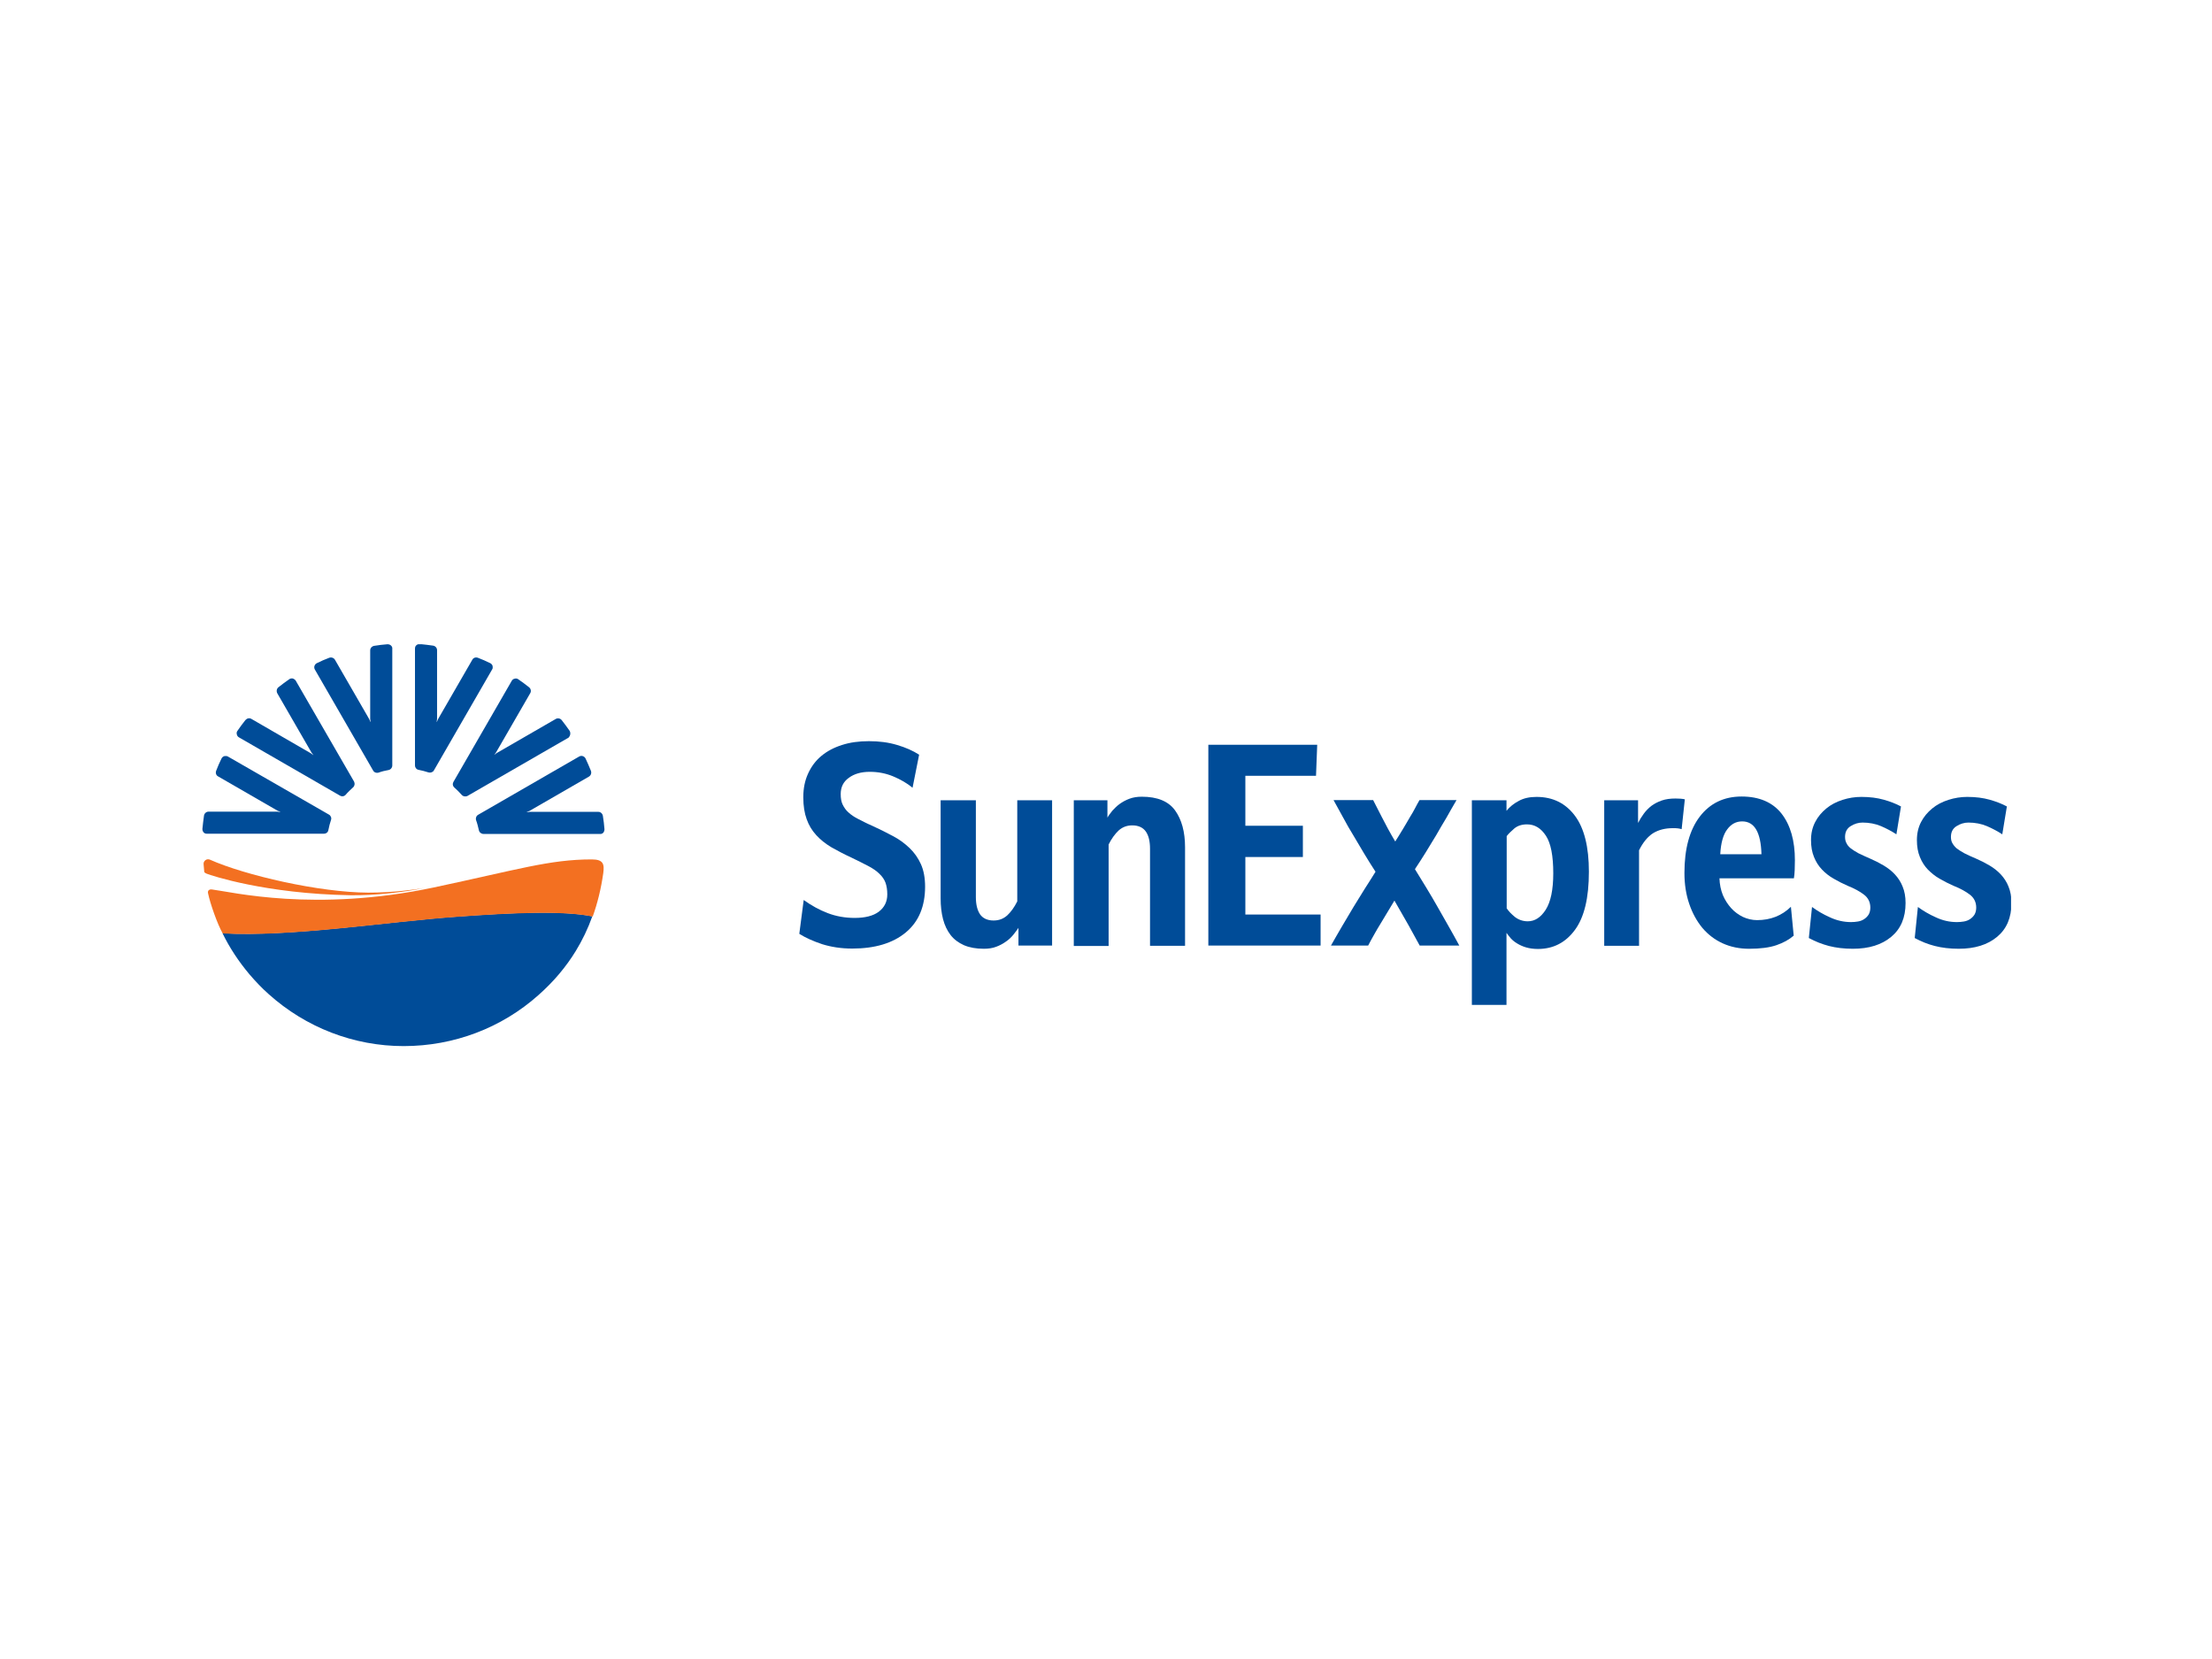 <svg fill="none" height="600" viewBox="0 0 800 600" width="800" xmlns="http://www.w3.org/2000/svg" xmlns:xlink="http://www.w3.org/1999/xlink"><clipPath id="a"><path d="m73.276 233h654.049v145.336h-654.049z"/></clipPath><g clip-path="url(#a)" clip-rule="evenodd" fill-rule="evenodd"><g fill="#004c98"><path d="m290.668 325.498c2.807 2.016 5.687 3.599 8.71 4.751s6.263 1.728 9.718 1.728c3.743 0 6.695-.72 8.71-2.232 2.016-1.512 3.095-3.599 3.095-6.262 0-1.656-.216-3.024-.647-4.248-.432-1.151-1.152-2.231-2.232-3.239-1.008-1.008-2.375-1.943-4.031-2.807s-3.671-1.872-6.047-3.024c-2.663-1.223-5.111-2.519-7.27-3.743-2.16-1.295-3.959-2.735-5.471-4.391-1.512-1.655-2.663-3.527-3.455-5.759-.792-2.159-1.224-4.822-1.224-7.918 0-3.239.576-6.046 1.728-8.566 1.151-2.519 2.735-4.679 4.823-6.406 2.087-1.728 4.535-3.024 7.486-3.96 2.879-.935 6.119-1.367 9.718-1.367 3.671 0 7.054.432 10.15 1.367 3.167.936 5.758 2.088 7.99 3.528l-2.376 11.949c-2.015-1.656-4.391-3.023-6.982-4.103s-5.399-1.656-8.494-1.656c-3.096 0-5.615.72-7.559 2.16-2.015 1.439-2.951 3.383-2.951 5.902 0 1.512.216 2.808.72 3.816.504 1.007 1.152 2.015 2.087 2.807.936.864 2.088 1.656 3.528 2.376 1.439.719 3.023 1.583 4.895 2.375 2.663 1.224 5.183 2.447 7.558 3.743 2.375 1.224 4.391 2.736 6.119 4.391 1.727 1.656 3.095 3.599 4.103 5.831 1.008 2.231 1.511 4.967 1.511 8.134 0 7.127-2.303 12.669-6.982 16.557-4.679 3.887-11.158 5.83-19.364 5.83-4.031 0-7.63-.576-10.869-1.583-3.24-1.08-5.975-2.304-8.279-3.744z"/><path d="m340.193 289.434h12.741v34.984c0 2.663.504 4.751 1.512 6.263 1.008 1.439 2.663 2.231 4.895 2.231 2.016 0 3.599-.648 4.967-1.872 1.296-1.223 2.519-2.879 3.599-5.038v-36.568h12.597v52.548h-12.165v-6.407c-.504.792-1.152 1.584-1.872 2.52-.719.864-1.583 1.728-2.663 2.447-1.008.72-2.16 1.368-3.527 1.872-1.296.504-2.808.72-4.463.72-2.808 0-5.183-.432-7.199-1.296-1.943-.864-3.599-2.087-4.823-3.671-1.223-1.584-2.159-3.527-2.735-5.759-.576-2.231-.864-4.751-.864-7.486z"/><path d="m388.351 289.436h12.165v6.263c.432-.792 1.08-1.584 1.8-2.519.791-.864 1.655-1.728 2.663-2.448s2.16-1.368 3.527-1.872c1.368-.503 2.808-.719 4.463-.719 5.615 0 9.646 1.655 12.022 4.967 2.375 3.311 3.599 7.702 3.599 13.317v35.632h-12.669v-35.128c0-2.664-.504-4.751-1.512-6.191s-2.663-2.232-4.895-2.232c-2.016 0-3.599.648-4.967 1.872-1.296 1.224-2.519 2.879-3.599 5.039v36.712h-12.597z"/><path d="m437.012 269.352h39.375l-.432 11.229h-25.554v18.068h20.803v11.302h-20.803v20.803h27.21v11.23h-40.599z"/><path d="m481.354 341.984c1.44-2.52 2.736-4.823 4.103-7.127 1.296-2.231 2.664-4.535 4.103-6.91 1.296-2.088 2.592-4.247 3.96-6.407 1.367-2.159 2.735-4.247 3.959-6.262-1.44-2.16-2.736-4.319-4.103-6.551-1.296-2.231-2.592-4.391-3.888-6.551-1.295-2.087-2.519-4.247-3.671-6.406-1.152-2.16-2.375-4.247-3.527-6.407h14.325l3.167 6.191c.648 1.224 1.368 2.663 2.232 4.247.863 1.584 1.727 3.095 2.591 4.535.864-1.296 1.728-2.807 2.807-4.535 1.008-1.728 1.944-3.239 2.664-4.535.576-.936 1.152-1.872 1.656-2.879.503-1.008 1.079-2.016 1.655-3.024h13.389c-1.295 2.232-2.519 4.319-3.671 6.407-1.224 2.015-2.447 4.103-3.671 6.263-1.224 2.015-2.52 4.103-3.815 6.262-1.296 2.088-2.592 4.103-3.887 6.047 1.295 2.087 2.663 4.319 4.103 6.694 1.439 2.376 2.807 4.679 4.103 6.983 1.295 2.303 2.591 4.535 3.887 6.838 1.296 2.304 2.663 4.679 3.959 7.127h-14.325l-4.031-7.343-5.111-8.926-5.111 8.494c-.72 1.152-1.439 2.376-2.159 3.672-.72 1.295-1.512 2.663-2.232 4.103z"/><path d="m544.844 328.378c.72 1.152 1.728 2.16 3.024 3.239 1.295 1.008 2.879 1.584 4.679 1.584 2.519 0 4.679-1.368 6.478-4.175 1.8-2.807 2.736-7.198 2.736-13.173 0-6.335-.864-10.87-2.664-13.605-1.799-2.736-4.031-4.103-6.838-4.103-1.872 0-3.384.504-4.535 1.439-1.152 1.008-2.16 1.944-2.808 2.808v25.986zm-12.525-38.943h12.525v3.815c1.152-1.44 2.664-2.664 4.463-3.599 1.8-1.008 3.959-1.44 6.407-1.44 5.903 0 10.51 2.303 13.893 6.838s5.039 11.302 5.039 20.228c0 9.43-1.656 16.412-5.039 21.019s-7.846 6.911-13.389 6.911c-1.656 0-3.095-.216-4.319-.576s-2.304-.864-3.24-1.44c-.935-.576-1.655-1.151-2.303-1.871-.576-.72-1.08-1.296-1.512-1.944v26.058h-.36-12.165z"/><path d="m580.261 289.437h12.165v8.206c.576-1.152 1.296-2.303 2.087-3.383.792-1.08 1.728-2.016 2.736-2.808 1.08-.791 2.303-1.439 3.743-1.943s3.095-.72 4.967-.72c1.296 0 2.375.072 3.383.288l-1.152 10.798c-.432-.144-.935-.216-1.367-.288-.504-.072-1.08-.072-1.8-.072-2.735 0-5.111.576-7.126 1.799-1.944 1.224-3.672 3.312-5.111 6.191v34.552h-12.597v-52.62z"/><path d="m637.056 308.946c-.216-7.919-2.519-11.878-6.982-11.878-2.16 0-3.96.936-5.399 2.88-1.44 1.871-2.304 4.895-2.52 8.998zm11.662 29.441c-1.656 1.44-3.744 2.592-6.263 3.456-2.52.863-5.831 1.295-9.862 1.295-3.455 0-6.623-.648-9.502-1.943-2.879-1.296-5.327-3.168-7.414-5.615-2.016-2.448-3.599-5.327-4.751-8.71s-1.728-7.055-1.728-11.158c0-8.782 1.872-15.548 5.543-20.371s8.782-7.271 15.117-7.271c6.406 0 11.229 2.088 14.468 6.191 3.24 4.175 4.823 9.79 4.823 16.844 0 1.152-.072 2.376-.072 3.599-.072 1.224-.144 2.232-.288 2.952h-26.922c.072 2.231.504 4.247 1.224 6.046.792 1.872 1.8 3.384 3.023 4.751 1.224 1.368 2.664 2.376 4.248 3.168 1.583.72 3.311 1.152 5.11 1.152 4.823 0 8.926-1.584 12.238-4.823z"/><path d="m655.34 328.018c1.872 1.368 4.031 2.664 6.479 3.743 2.447 1.152 5.039 1.728 7.63 1.728.864 0 1.656-.072 2.519-.216.864-.144 1.584-.432 2.232-.864s1.152-.936 1.584-1.583c.431-.72.647-1.584.647-2.592 0-1.943-.791-3.527-2.303-4.679s-3.455-2.231-5.831-3.167c-1.799-.792-3.527-1.656-5.111-2.592-1.655-.935-3.095-2.087-4.247-3.311-1.223-1.296-2.159-2.735-2.879-4.535-.72-1.727-1.08-3.743-1.08-6.118 0-2.448.504-4.607 1.512-6.551s2.375-3.527 4.031-4.895 3.599-2.375 5.831-3.095c2.231-.72 4.463-1.08 6.838-1.08 3.095 0 5.759.36 8.062 1.008 2.304.648 4.391 1.439 6.263 2.447l-1.656 10.078c-1.655-1.08-3.527-2.088-5.542-2.951-2.016-.864-4.319-1.296-6.695-1.296-1.512 0-2.951.432-4.319 1.296-1.368.863-2.016 2.159-2.016 3.887 0 .864.144 1.583.504 2.231.288.648.792 1.296 1.512 1.872s1.656 1.152 2.807 1.799c1.152.576 2.592 1.224 4.247 1.944 1.656.72 3.24 1.512 4.823 2.448 1.584.935 2.952 2.015 4.103 3.239 1.152 1.224 2.16 2.735 2.808 4.391.72 1.727 1.08 3.671 1.08 5.975 0 5.326-1.728 9.357-5.183 12.237-3.455 2.879-8.062 4.319-13.893 4.319-3.24 0-6.119-.36-8.638-1.008-2.448-.648-4.895-1.584-7.271-2.879z"/><path d="m693.636 328.018c1.871 1.368 4.031 2.664 6.478 3.743 2.448 1.152 4.967 1.728 7.631 1.728.863 0 1.655-.072 2.519-.216s1.584-.432 2.231-.864c.648-.432 1.152-.936 1.584-1.583.432-.72.648-1.584.648-2.592 0-1.943-.792-3.527-2.303-4.679-1.512-1.152-3.456-2.231-5.831-3.167-1.8-.792-3.527-1.656-5.111-2.592-1.656-.935-3.023-2.087-4.247-3.311-1.224-1.296-2.16-2.735-2.88-4.535-.719-1.727-1.079-3.743-1.079-6.118 0-2.448.504-4.607 1.511-6.551 1.008-1.944 2.376-3.527 4.031-4.895 1.656-1.368 3.6-2.375 5.831-3.095 2.232-.72 4.535-1.08 6.839-1.08 3.095 0 5.758.36 8.062 1.008 2.303.648 4.391 1.439 6.263 2.447l-1.656 10.078c-1.656-1.08-3.527-2.088-5.543-2.951-2.015-.864-4.319-1.296-6.694-1.296-1.512 0-2.952.432-4.319 1.296-1.368.863-2.016 2.159-2.016 3.887 0 .864.144 1.583.504 2.231s.864 1.296 1.512 1.872c.719.576 1.655 1.152 2.807 1.799 1.152.576 2.519 1.224 4.247 1.944 1.656.72 3.239 1.512 4.823 2.448 1.584.935 2.951 2.015 4.103 3.239s2.16 2.735 2.807 4.391c.72 1.727 1.08 3.671 1.08 5.975 0 5.326-1.727 9.357-5.183 12.237-3.455 2.879-8.062 4.319-13.893 4.319-3.239 0-6.118-.36-8.638-1.008-2.519-.648-4.895-1.584-7.27-2.879z"/><path d="m164.768 331.545c-24.979 1.799-59.459 7.342-84.294 5.974 2.591 5.327 5.903 10.294 9.718 14.829 2.159 2.52 4.463 4.967 6.982 7.199 13.461 12.093 30.809 18.787 48.806 18.787 18.14 0 35.416-6.55 48.733-18.427 5.543-4.895 10.006-10.222 13.533-15.981 2.376-3.887 4.391-8.062 5.975-12.525-10.582-2.16-28.866-1.368-49.453.144z"/><path d="m105.885 245.381c-.432-.072-.936 0-1.296.288-1.296.936-2.664 1.872-3.887 2.88-.648.504-.792 1.439-.432 2.159l12.381 21.452.648.863c.072.072 0 .072 0 .072l-.864-.648-21.523-12.453c-.72-.432-1.584-.216-2.16.432-1.008 1.296-2.015 2.592-2.879 3.887-.288.36-.36.864-.216 1.296.072.432.36.864.792 1.08l36.568 21.091c.288.144.576.216.792.216.432 0 .935-.216 1.223-.576.792-.936 1.728-1.799 2.664-2.663.576-.504.72-1.368.36-2.088l-21.092-36.496c-.216-.36-.648-.648-1.079-.792z"/><path d="m206.231 265.61c.072-.432 0-.935-.216-1.295-.936-1.296-1.872-2.664-2.88-3.887-.504-.648-1.439-.792-2.087-.432l-21.452 12.381-.863.648c-.072.072-.072 0 0 0l.647-.864 12.382-21.451c.432-.72.216-1.656-.432-2.16-1.296-1.008-2.592-2.015-3.887-2.879-.36-.288-.864-.36-1.296-.216-.432.072-.864.36-1.08.792l-21.091 36.568c-.144.288-.216.575-.216.791 0 .432.216.936.576 1.224.936.792 1.799 1.728 2.663 2.664.504.575 1.368.719 2.088.359l36.568-21.091c.216-.288.504-.648.576-1.152z"/><path d="m178.157 240.844c-.144-.432-.432-.792-.864-1.008-1.44-.72-2.951-1.367-4.463-1.943-.792-.288-1.656 0-2.016.72l-12.381 21.451-.432 1.008c0 .072-.072.072-.072 0l.144-1.08v-24.835c0-.792-.576-1.511-1.44-1.655-1.583-.216-3.239-.432-4.823-.576-.431 0-.935.144-1.223.432-.36.288-.504.72-.504 1.223v42.255c0 .288.072.576.216.792.216.432.648.72 1.08.792 1.223.216 2.447.576 3.599.936.72.216 1.583-.072 1.943-.72l21.092-36.568c.216-.288.216-.792.144-1.224z"/><path d="m218.18 301.172c.288-.36.432-.792.432-1.296-.144-1.584-.288-3.239-.576-4.823-.144-.792-.792-1.44-1.656-1.44h-24.762l-1.08.144c-.072 0-.072 0 0-.072l1.008-.432 21.451-12.381c.72-.432 1.008-1.296.72-2.087-.576-1.512-1.296-3.024-1.944-4.463-.216-.432-.576-.72-1.007-.864-.432-.144-.936-.072-1.296.144l-36.568 21.091c-.288.144-.432.36-.576.576-.216.432-.288.936-.144 1.368.432 1.151.72 2.375 1.008 3.599.144.792.864 1.368 1.655 1.368h42.183c.432.072.864-.144 1.152-.432z"/><path d="m81.122 273.457c-.432.144-.792.432-1.008.864-.72 1.44-1.368 2.951-1.944 4.463-.288.792 0 1.656.72 2.016l21.451 12.381 1.008.432c.072 0 .072.072 0 .072l-1.08-.144h-24.835c-.792 0-1.512.576-1.656 1.439-.216 1.584-.432 3.24-.576 4.823 0 .432.144.936.432 1.224.288.36.72.504 1.224.504h42.255c.288 0 .576-.072.864-.216.432-.216.72-.648.792-1.152.216-1.223.576-2.447.936-3.599.287-.72-.072-1.584-.72-1.944l-36.568-21.019c-.36-.216-.864-.216-1.296-.144z"/><path d="m141.373 233.432c-.288-.288-.792-.432-1.224-.432-1.584.144-3.239.288-4.823.576-.792.144-1.44.792-1.44 1.656v24.762l.144 1.08c0 .072 0 .072-.072 0l-.432-1.008-12.381-21.451c-.432-.72-1.296-1.008-2.087-.72-1.512.576-3.024 1.224-4.463 1.944-.432.215-.72.575-.864 1.007s-.072.936.144 1.296l21.091 36.568c.144.288.36.432.576.576.432.216.864.288 1.368.144 1.152-.432 2.375-.72 3.599-.936.792-.144 1.368-.864 1.368-1.656v-42.254c.072-.36-.144-.864-.504-1.152z"/></g><path d="m214.005 310.816c-15.261 0-26.922 3.744-57.156 10.15-42.83 9.07-73.208 1.584-80.19.72-1.008-.144-1.728.432-1.368 1.584.72 3.455 3.311 10.941 5.255 14.325 24.835 1.367 59.315-4.176 84.294-5.975 20.587-1.512 38.871-2.304 49.525-.144 1.727-4.823 3.023-10.078 3.815-15.693.432-3.239.072-4.967-4.175-4.967z" fill="#f37021"/><path d="m74.787 315.998c1.44.576 21.235 7.27 51.973 7.774 8.71.144 19.868-1.151 26.49-2.591-3.527.576-10.941 1.655-20.083 1.655-17.709-.072-44.559-6.262-57.3-11.949-.504-.216-1.152-.144-1.584.216-.504.36-.72.936-.648 1.512.072.792.144 1.655.216 2.447-.072.288.072.576.936.936z" fill="#f37021"/></g></svg>